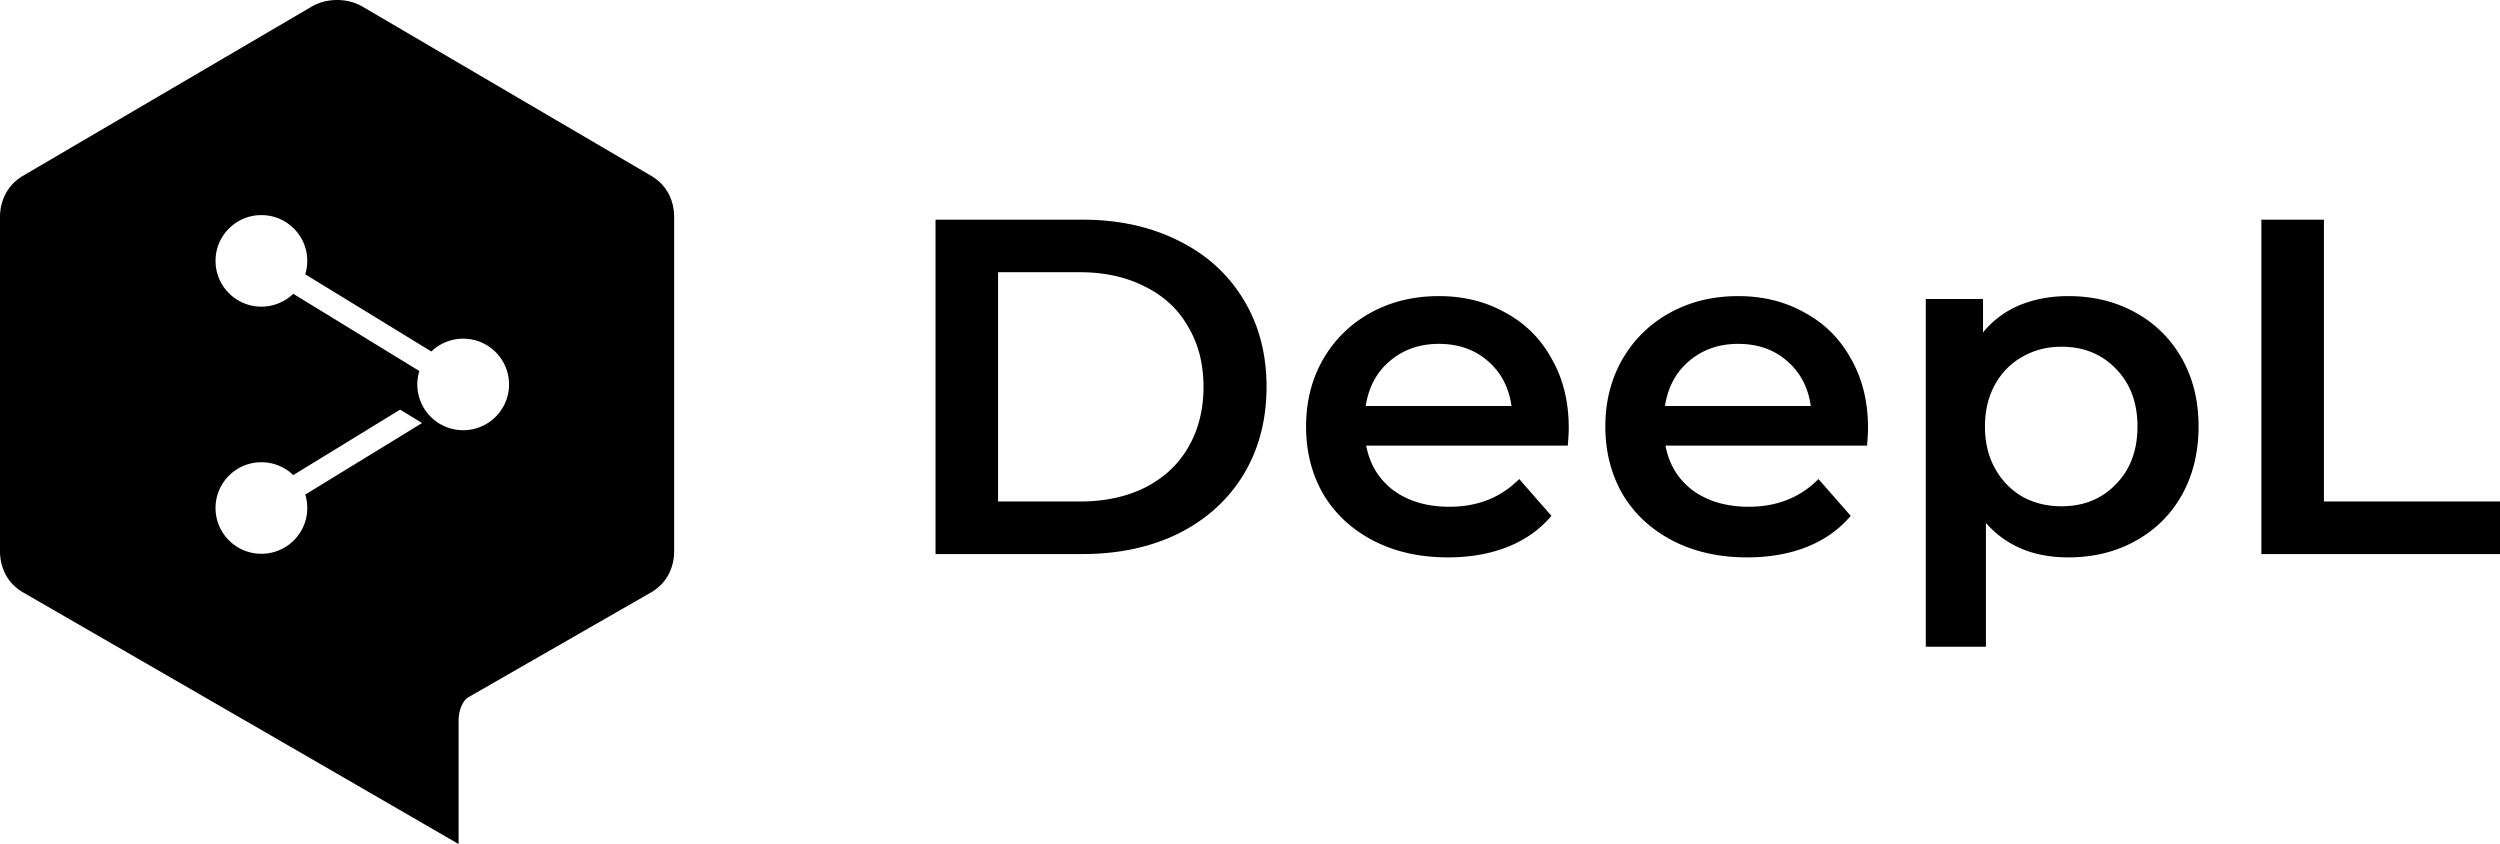 <?xml version="1.0" encoding="UTF-8"?>
<svg xmlns="http://www.w3.org/2000/svg" xmlns:xlink="http://www.w3.org/1999/xlink" aria-label="DeepL" width="545" height="184" viewBox="0 0 545 184" class="h-20 w-auto" fill="none">
  <path d="M203.948 47.891h32.093c7.831 0 14.788 1.527 20.871 4.582 6.083 2.985 10.802 7.254 14.158 12.807 3.356 5.484 5.035 11.836 5.035 19.056 0 7.22-1.679 13.606-5.035 19.159-3.356 5.484-8.075 9.753-14.158 12.808-6.083 2.985-13.04 4.477-20.871 4.477h-32.093V47.891zm31.463 61.435c5.384 0 10.104-1.006 14.159-3.019 4.125-2.083 7.272-4.999 9.439-8.747 2.238-3.818 3.356-8.226 3.356-13.224 0-4.998-1.118-9.372-3.356-13.12-2.167-3.818-5.314-6.734-9.439-8.747-4.055-2.083-8.775-3.124-14.159-3.124h-17.829v49.981h17.829zM341.987 93.29c0 .903-.07 2.187-.21 3.853h-43.944c.769 4.096 2.761 7.359 5.978 9.788 3.286 2.361 7.341 3.541 12.166 3.541 6.153 0 11.222-2.013 15.207-6.04l7.027 8.018c-2.517 2.985-5.698 5.241-9.544 6.768-3.846 1.528-8.181 2.291-13.005 2.291-6.153 0-11.572-1.215-16.256-3.644-4.685-2.43-8.321-5.797-10.908-10.101-2.517-4.373-3.775-9.302-3.775-14.786 0-5.414 1.223-10.274 3.67-14.578 2.518-4.373 5.979-7.775 10.383-10.204 4.405-2.43 9.37-3.645 14.893-3.645 5.454 0 10.313 1.215 14.579 3.645 4.335 2.36 7.691 5.727 10.068 10.1 2.447 4.304 3.671 9.302 3.671 14.995zm-28.318-18.326c-4.195 0-7.761 1.25-10.697 3.749-2.867 2.43-4.615 5.692-5.244 9.788h31.778c-.559-4.026-2.272-7.29-5.139-9.788-2.867-2.5-6.433-3.749-10.698-3.749zM407.229 93.29c0 .903-.07 2.187-.21 3.853h-43.944c.769 4.096 2.762 7.359 5.978 9.788 3.286 2.361 7.341 3.541 12.166 3.541 6.153 0 11.222-2.013 15.207-6.04l7.027 8.018c-2.517 2.985-5.698 5.241-9.544 6.768-3.845 1.528-8.18 2.291-13.005 2.291-6.153 0-11.571-1.215-16.256-3.644-4.685-2.43-8.32-5.797-10.907-10.101-2.518-4.373-3.776-9.302-3.776-14.786 0-5.414 1.223-10.274 3.671-14.578 2.517-4.373 5.978-7.775 10.383-10.204 4.405-2.43 9.369-3.645 14.893-3.645 5.453 0 10.313 1.215 14.578 3.645 4.335 2.36 7.691 5.727 10.068 10.1 2.447 4.304 3.671 9.302 3.671 14.995zm-28.317-18.326c-4.196 0-7.762 1.25-10.698 3.749-2.867 2.43-4.615 5.692-5.244 9.788h31.778c-.559-4.026-2.272-7.29-5.139-9.788-2.866-2.5-6.432-3.749-10.697-3.749zM450.866 64.551c5.454 0 10.313 1.18 14.578 3.54 4.335 2.361 7.726 5.693 10.173 9.997 2.448 4.304 3.671 9.267 3.671 14.89 0 5.623-1.223 10.621-3.671 14.995-2.447 4.304-5.838 7.636-10.173 9.996-4.265 2.36-9.124 3.54-14.578 3.54-7.551 0-13.529-2.499-17.934-7.497v26.969h-13.11V65.176h12.48v7.29a20.357 20.357 0 017.971-5.936c3.217-1.32 6.747-1.979 10.593-1.979zm-1.468 45.817c4.824 0 8.775-1.597 11.851-4.79 3.146-3.194 4.72-7.393 4.72-12.6 0-5.206-1.574-9.406-4.72-12.6-3.076-3.192-7.027-4.79-11.851-4.79-3.147 0-5.978.73-8.496 2.188-2.517 1.388-4.509 3.401-5.978 6.039-1.468 2.638-2.202 5.692-2.202 9.163s.734 6.526 2.202 9.163c1.469 2.638 3.461 4.686 5.978 6.144 2.518 1.388 5.349 2.083 8.496 2.083zM492.98 47.891h13.634v61.435H545v11.454h-52.02V47.891z" fill="currentColor"></path>
  <path fill-rule="evenodd" clip-rule="evenodd" d="M78.98 1.415l62.984 36.916c3.252 1.888 4.998 5.2 4.998 8.98v72.834c0 3.775-1.746 7.093-4.998 8.98l-39.99 22.948c-1.372.975-2 3.248-2 4.988V184a52000.952 52000.952 0 00-79.69-46.053l-15.285-8.822c-3.253-1.887-4.999-5.2-4.999-8.98V47.311c0-3.672 1.746-7.092 4.999-8.98L67.983 1.416c3.252-1.887 7.744-1.887 10.997 0zM66.545 59.797c.285-.926.438-1.909.438-2.928 0-5.51-4.476-9.977-9.998-9.977-5.521 0-9.997 4.467-9.997 9.977 0 5.51 4.476 9.978 9.997 9.978a9.975 9.975 0 006.944-2.8L91.414 80.88a9.956 9.956 0 00-.437 2.928c0 5.51 4.476 9.977 9.997 9.977 5.522 0 9.998-4.467 9.998-9.977 0-5.51-4.476-9.977-9.998-9.977a9.975 9.975 0 00-6.943 2.798L66.545 59.797zm-9.56 60.927c5.522 0 9.998-4.467 9.998-9.977a9.956 9.956 0 00-.438-2.928l25.468-15.597-4.778-2.926-23.306 14.272a9.974 9.974 0 00-6.944-2.799c-5.521 0-9.997 4.467-9.997 9.978 0 5.51 4.476 9.977 9.997 9.977z" fill="currentColor"></path>
</svg>

